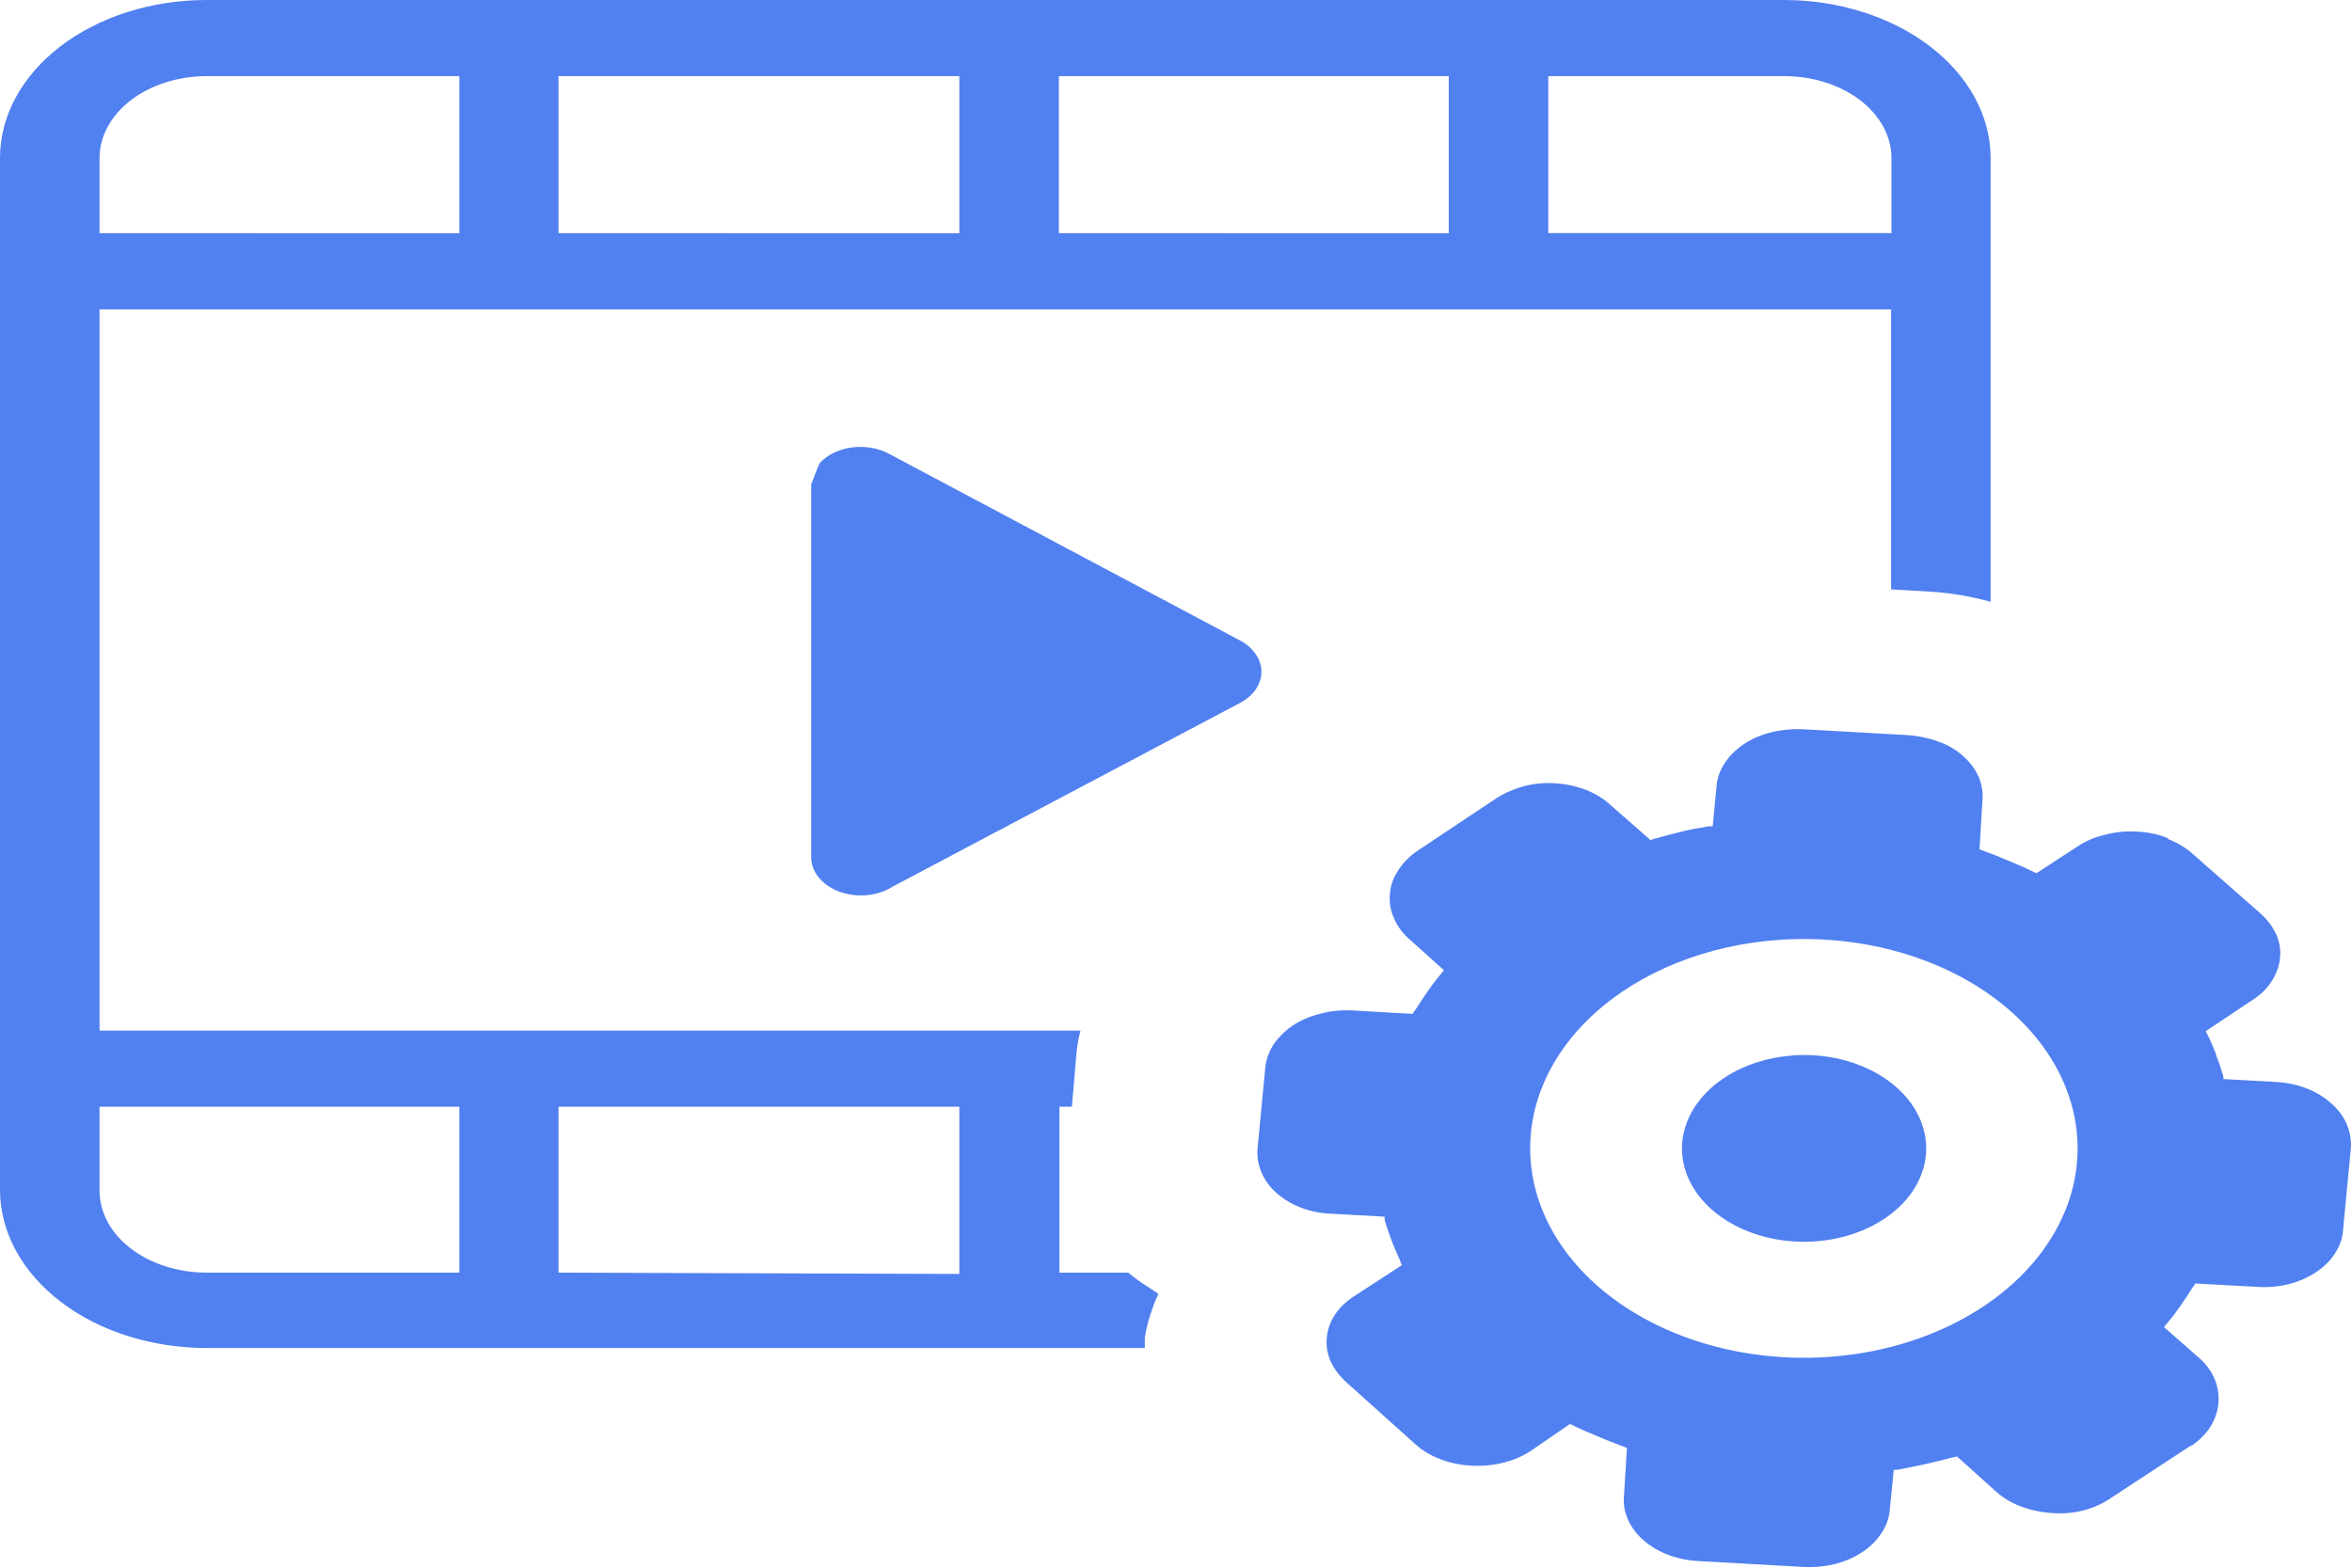 <svg width="300" height="200" viewBox="0 0 300 200" fill="none" xmlns="http://www.w3.org/2000/svg">
<g clip-path="url(#clip0_0_1)">
<path fill-rule="evenodd" clip-rule="evenodd" d="M276.392 106.987C277.607 107.444 278.693 108.078 279.59 108.855L288.281 116.495C289.163 117.278 289.849 118.177 290.308 119.148C290.759 120.137 290.934 121.187 290.82 122.231C290.704 123.277 290.331 124.297 289.722 125.238C289.134 126.146 288.302 126.948 287.28 127.592L281.348 131.552C281.348 131.683 281.519 131.833 281.567 131.982C281.982 132.804 282.324 133.682 282.666 134.504C282.666 134.504 282.666 134.504 282.666 134.635C283.032 135.457 283.301 136.372 283.594 137.325V137.661L290.332 138.035C291.692 138.106 293.018 138.388 294.231 138.863C295.444 139.338 296.518 139.997 297.388 140.8C298.273 141.57 298.939 142.474 299.341 143.452C299.755 144.435 299.929 145.467 299.854 146.497L298.877 156.716C298.835 157.78 298.506 158.825 297.909 159.787C297.312 160.748 296.461 161.605 295.41 162.302C294.383 162.993 293.181 163.516 291.88 163.837C290.578 164.158 289.203 164.272 287.842 164.17L280.005 163.74C280.005 163.871 279.785 164.058 279.712 164.188C279.199 165.01 278.638 165.832 278.076 166.654C277.515 167.476 276.855 168.317 276.221 169.045L276.025 169.307L280.444 173.193L280.615 173.342C281.483 174.13 282.131 175.046 282.52 176.032C283.302 178.003 283.102 180.126 281.958 181.991C281.362 182.927 280.532 183.765 279.517 184.457H279.395L269.336 191.052C268.332 191.758 267.153 192.305 265.869 192.658C264.554 193.011 263.154 193.139 261.768 193.032C260.377 192.942 259.02 192.657 257.764 192.191C256.566 191.739 255.502 191.103 254.639 190.323L249.609 185.802C249.408 185.874 249.194 185.924 248.975 185.952C247.876 186.232 246.753 186.531 245.557 186.792C244.36 187.054 243.237 187.278 242.041 187.502C241.88 187.528 241.714 187.528 241.553 187.502L241.04 192.621C240.964 193.664 240.598 194.683 239.966 195.61C239.371 196.53 238.541 197.349 237.524 198.02C236.513 198.696 235.334 199.211 234.058 199.533C232.773 199.845 231.423 199.972 230.078 199.907L216.724 199.159C215.358 199.099 214.023 198.828 212.796 198.365C211.57 197.901 210.478 197.254 209.585 196.461C208.693 195.668 208.017 194.746 207.599 193.749C207.182 192.752 207.03 191.702 207.153 190.659L207.52 184.719L206.934 184.495C205.859 184.102 204.785 183.673 203.735 183.224C202.686 182.776 201.538 182.309 200.586 181.823L200.244 181.674L195.313 185.055L195.117 185.186C194.081 185.843 192.887 186.338 191.602 186.643C190.314 186.945 188.964 187.059 187.622 186.979C186.298 186.908 185.005 186.642 183.813 186.195C182.593 185.744 181.505 185.109 180.615 184.327L171.948 176.537C170.987 175.719 170.241 174.768 169.751 173.734C169.3 172.746 169.125 171.696 169.238 170.652C169.32 169.606 169.688 168.585 170.319 167.655C170.95 166.724 171.829 165.906 172.9 165.253L178.833 161.386C178.717 161.238 178.642 161.072 178.613 160.9C178.272 160.078 177.856 159.219 177.515 158.304C177.173 157.388 176.831 156.436 176.611 155.614V155.221L169.946 154.848C168.582 154.812 167.243 154.557 166.016 154.101C164.817 153.641 163.747 153.006 162.866 152.232C161.981 151.462 161.315 150.558 160.913 149.58C160.487 148.6 160.313 147.565 160.4 146.535L161.377 136.316C161.466 135.273 161.814 134.252 162.402 133.308C163.021 132.389 163.848 131.56 164.844 130.861C165.878 130.175 167.082 129.654 168.384 129.329C169.663 128.994 171.013 128.848 172.363 128.9L180.2 129.348C180.2 129.217 180.396 129.03 180.493 128.9C181.006 128.078 181.567 127.256 182.129 126.434C182.69 125.612 183.35 124.771 183.96 124.043L184.18 123.781L179.81 119.858C178.901 119.073 178.219 118.15 177.808 117.149C177.342 116.124 177.167 115.035 177.295 113.955C177.378 112.91 177.752 111.891 178.394 110.966C178.991 110.036 179.82 109.205 180.835 108.519L190.82 101.868C191.855 101.197 193.037 100.672 194.312 100.318C195.604 99.972 196.976 99.839 198.34 99.925C199.709 100.008 201.044 100.293 202.271 100.766C203.451 101.223 204.497 101.858 205.347 102.634L210.522 107.174L211.011 107.005C212.109 106.688 213.232 106.426 214.429 106.109C215.625 105.791 216.87 105.623 217.944 105.418C218.114 105.4 218.287 105.4 218.457 105.418L218.945 100.318C219.023 99.268 219.389 98.243 220.02 97.31C220.622 96.399 221.451 95.586 222.461 94.919C223.468 94.241 224.649 93.732 225.928 93.424C227.211 93.107 228.561 92.974 229.907 93.032L243.262 93.779C244.616 93.865 245.94 94.137 247.168 94.582C248.414 95.009 249.516 95.648 250.391 96.451C251.287 97.236 251.968 98.15 252.393 99.141C252.807 100.142 252.965 101.195 252.856 102.242L252.49 108.35L253.076 108.575C254.15 108.967 255.225 109.397 256.274 109.845C257.324 110.293 258.472 110.76 259.399 111.246L259.766 111.395L264.893 108.052C265.944 107.325 267.196 106.789 268.555 106.482C269.848 106.14 271.219 106.007 272.583 106.09C273.957 106.151 275.298 106.437 276.514 106.931V107.024L276.392 106.987ZM26.318 0H227.637C234.602 0.025 241.273 2.155 246.194 5.928C251.115 9.7 253.887 14.808 253.906 20.138V76.779L252.93 76.518L251.44 76.182C249.59 75.79 247.692 75.545 245.776 75.453L241.211 75.192V39.473H12.695V131.478H137.817C137.563 132.439 137.392 133.413 137.305 134.392L136.719 141.192H135.132V162.358H143.921C144.702 163.011 145.557 163.665 146.509 164.226L147.754 165.066C147.461 165.664 147.217 166.262 146.997 166.934C146.536 168.157 146.21 169.407 146.021 170.671V171.287V171.978H26.318C19.361 171.964 12.693 169.848 7.764 166.09C2.835 162.333 0.045 157.238 0 151.915L0 20.138C0.006 14.799 2.781 9.679 7.716 5.904C12.65 2.128 19.34 0.005 26.318 0ZM113.428 57.911L157.959 81.599C158.681 81.942 159.297 82.401 159.766 82.944C160.241 83.465 160.577 84.052 160.754 84.673C160.931 85.293 160.947 85.934 160.799 86.559C160.652 87.184 160.344 87.781 159.895 88.314C159.445 88.848 158.862 89.309 158.179 89.669L113.818 113.133C112.694 113.849 111.277 114.239 109.814 114.235C108.131 114.235 106.516 113.723 105.326 112.812C104.136 111.902 103.467 110.666 103.467 109.378V61.797C103.467 61.797 104.419 59.238 104.614 59.014C105.597 57.979 107.075 57.282 108.725 57.076C110.375 56.87 112.065 57.17 113.428 57.911ZM122.363 162.526V141.192H71.24V162.358L122.363 162.526ZM58.594 141.192H12.695V151.915C12.702 154.68 14.138 157.33 16.691 159.287C19.244 161.244 22.705 162.348 26.318 162.358H58.594V141.192ZM184.79 29.759V9.714H135.059V29.74L184.79 29.759ZM197.485 9.714V29.74H241.26V20.138C241.247 17.373 239.804 14.725 237.247 12.772C234.69 10.818 231.226 9.719 227.612 9.714H197.485ZM122.363 29.759V9.714H71.24V29.74L122.363 29.759ZM58.594 29.759V9.714H26.318C22.709 9.724 19.252 10.825 16.7 12.778C14.148 14.731 12.708 17.377 12.695 20.138V29.74L58.594 29.759ZM228.735 134.635C231.803 134.426 234.882 134.919 237.584 136.049C240.286 137.179 242.49 138.897 243.916 140.985C245.343 143.074 245.929 145.439 245.599 147.782C245.27 150.125 244.04 152.34 242.066 154.148C240.091 155.957 237.46 157.277 234.506 157.941C231.551 158.606 228.406 158.586 225.466 157.883C222.527 157.18 219.926 155.826 217.992 153.992C216.058 152.159 214.877 149.928 214.6 147.581C214.418 146.022 214.64 144.451 215.253 142.957C215.865 141.464 216.856 140.077 218.168 138.877C219.481 137.677 221.09 136.686 222.903 135.961C224.716 135.236 226.698 134.792 228.735 134.653V134.635ZM227.051 119.895C233.929 119.436 240.83 120.546 246.883 123.087C252.936 125.628 257.868 129.486 261.056 134.171C264.245 138.857 265.546 144.161 264.795 149.412C264.045 154.664 261.276 159.627 256.839 163.675C252.403 167.722 246.498 170.673 239.87 172.152C233.242 173.632 226.19 173.575 219.605 171.989C213.02 170.402 207.197 167.357 202.873 163.239C198.549 159.12 195.918 154.114 195.313 148.851C194.907 145.355 195.407 141.831 196.783 138.483C198.159 135.134 200.385 132.026 203.333 129.336C206.281 126.647 209.893 124.428 213.963 122.808C218.033 121.188 222.48 120.199 227.051 119.895Z" fill="#5180F0"/>
</g>
<defs>
<clipPath id="clip0_0_1">
<rect width="300" height="200" fill="white"/>
</clipPath>
</defs>
</svg>
